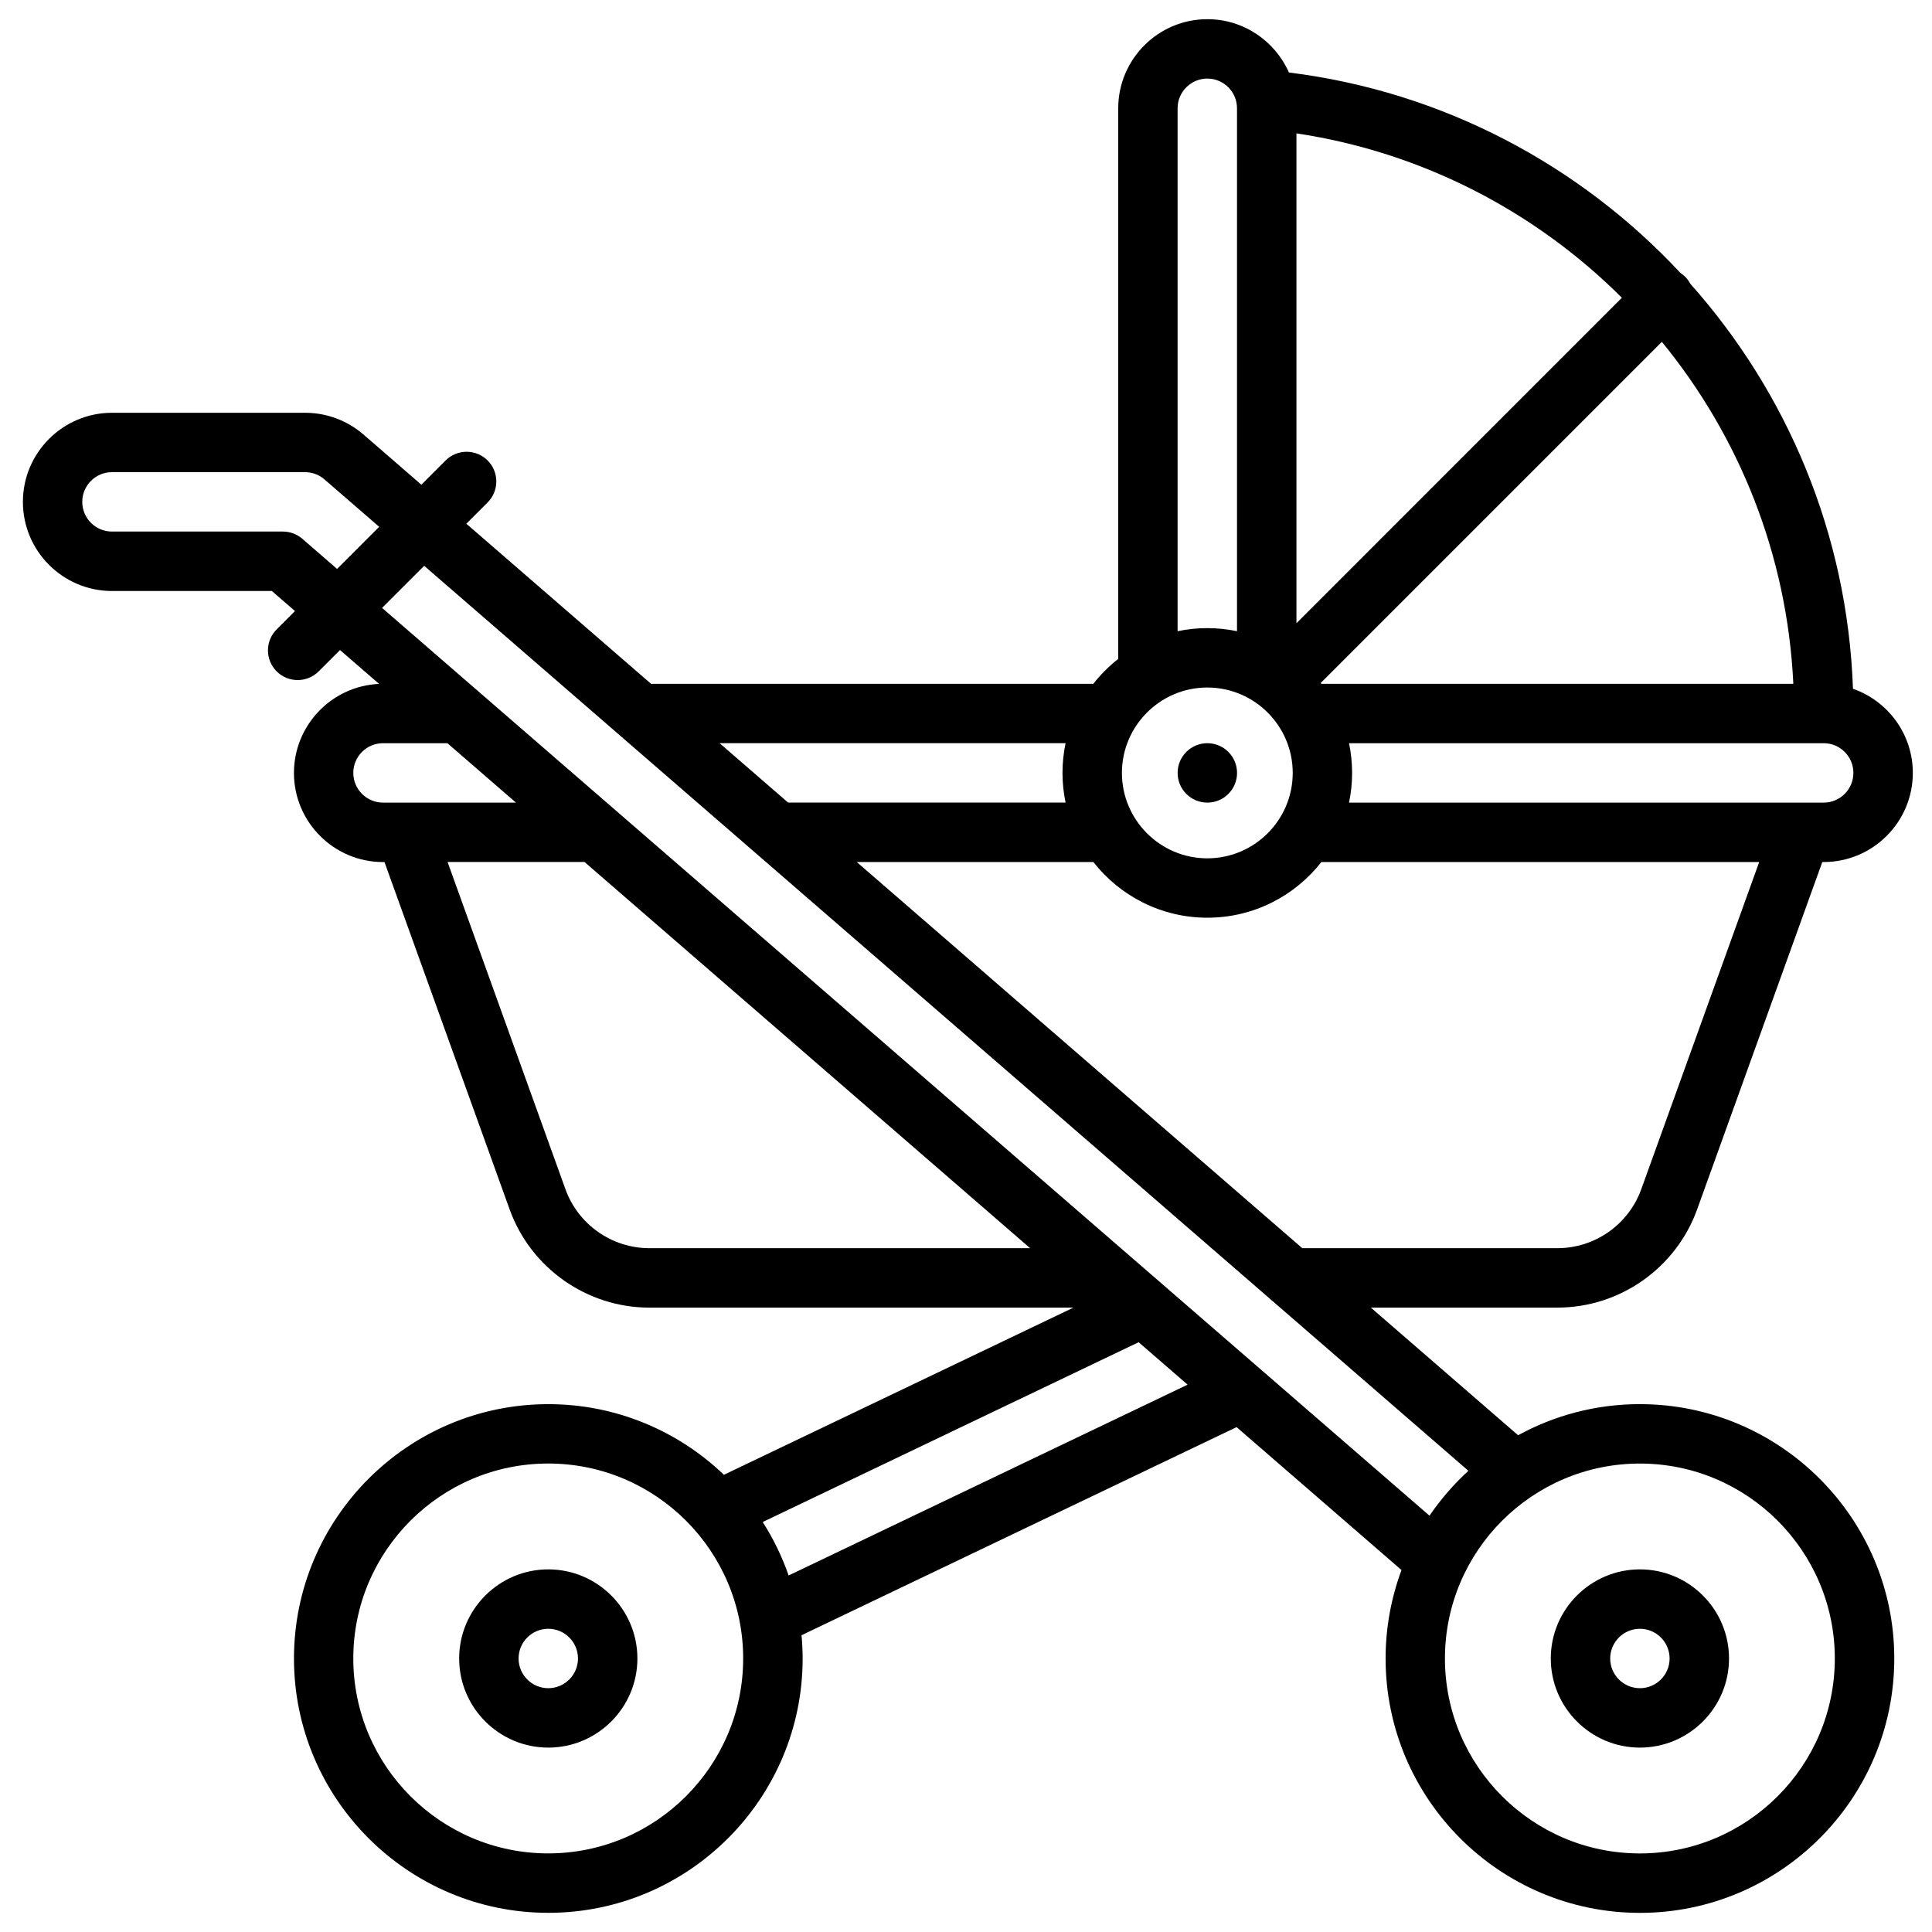 <?xml version="1.0" encoding="UTF-8"?>
<!-- Uploaded to: ICON Repo, www.iconrepo.com, Generator: ICON Repo Mixer Tools -->
<svg fill="#000000" width="800px" height="800px" version="1.1" viewBox="144 144 512 512" xmlns="http://www.w3.org/2000/svg">
 <g>
  <path d="m289.3 559.9c-13.02 0-23.617 10.598-23.617 23.617s10.598 23.617 23.617 23.617 23.617-10.598 23.617-23.617-10.598-23.617-23.617-23.617zm0 31.488c-4.34 0-7.871-3.531-7.871-7.871s3.531-7.871 7.871-7.871 7.871 3.531 7.871 7.871c0.004 4.34-3.531 7.871-7.871 7.871z"/>
  <path d="m578.59 516.11c-11.691 0-22.68 2.992-32.273 8.246l-39.035-33.828h49.445c16.543 0 31.418-10.461 37.027-26.016l33.172-92.066h0.375c13.02 0 23.617-10.598 23.617-23.617 0-10.301-6.641-19.09-15.863-22.297-1.445-41.121-17.496-78.582-43.109-107.34-0.355-0.668-0.816-1.309-1.387-1.871-0.383-0.383-0.809-0.727-1.25-1.012-26.656-28.594-62.996-48.051-103.73-53.098-3.672-8.312-11.977-14.129-21.621-14.129-13.02 0-23.617 10.598-23.617 23.617v145.92c-2.461 1.93-4.676 4.144-6.602 6.602h-117.2l-48.953-42.43 5.637-5.637c3.07-3.07 3.07-8.059 0-11.129-3.07-3.07-8.059-3.07-11.129 0l-6.426 6.426-15.34-13.293c-4.301-3.723-9.801-5.769-15.477-5.769h-51.168c-13.02 0-23.617 10.598-23.617 23.617s10.598 23.617 23.617 23.617h42.359l6.129 5.312-4.859 4.859c-3.07 3.07-3.07 8.059 0 11.129 1.535 1.535 3.551 2.301 5.57 2.301 2.016 0 4.023-0.766 5.57-2.301l5.656-5.656 10.352 8.973c-12.535 0.559-22.562 10.934-22.562 23.598 0 13.02 10.598 23.617 23.617 23.617h0.375l33.172 92.062c5.609 15.559 20.488 26.016 37.027 26.016h112.38l-92.625 44.301c-12.109-11.582-28.5-18.719-46.539-18.719-37.164 0-67.402 30.238-67.402 67.402 0 37.164 30.238 67.402 67.402 67.402s67.402-30.238 67.402-67.402c0-2.086-0.109-4.144-0.297-6.168l115.3-55.145 43.699 37.875c-2.715 7.312-4.211 15.203-4.211 23.449 0 37.164 30.238 67.402 67.402 67.402 37.164 0 67.402-30.238 67.402-67.402 0.008-37.164-30.238-67.414-67.406-67.414zm0.355-56.934c-3.367 9.34-12.289 15.605-22.219 15.605h-67.609l-118.08-102.34h62.711c7.027 8.973 17.957 14.762 30.219 14.762s23.184-5.785 30.219-14.762h116.02zm40.305-133.96h-125.08c-0.059-0.07-0.109-0.148-0.168-0.215l90.41-90.41c20.41 24.941 33.223 56.34 34.836 90.625zm-131.68-16.051v-129.82c33.418 5.019 63.371 20.742 86.246 43.562zm-0.984 39.668c0 12.477-10.156 22.633-22.633 22.633-12.477 0-22.633-10.156-22.633-22.633 0-12.477 10.156-22.633 22.633-22.633 12.48 0 22.633 10.152 22.633 22.633zm140.71 7.871h-125.79c0.531-2.539 0.816-5.176 0.816-7.871 0-2.695-0.285-5.332-0.816-7.871l125.79-0.004c4.34 0 7.871 3.531 7.871 7.871s-3.531 7.875-7.871 7.875zm-171.22-184.01c0-4.34 3.531-7.871 7.871-7.871 4.34 0 7.871 3.531 7.871 7.871v138.58c-2.539-0.531-5.176-0.816-7.871-0.816-2.695 0-5.332 0.285-7.871 0.816zm-29.688 168.26c-0.531 2.539-0.816 5.176-0.816 7.871s0.285 5.332 0.816 7.871h-73.523l-18.164-15.742zm-202.27-54.168c-1.426-1.238-3.258-1.918-5.156-1.918h-45.293c-4.34 0-7.871-3.531-7.871-7.871s3.531-7.871 7.871-7.871h51.168c1.891 0 3.731 0.68 5.156 1.93l14.496 12.555-11.16 11.16zm13.508 62.043c0-4.34 3.531-7.871 7.871-7.871h17.074l18.164 15.742h-35.234c-4.34 0-7.875-3.535-7.875-7.871zm56.227 110.34-31.242-86.73h36.301l118.08 102.34h-100.92c-9.918 0-18.852-6.277-22.219-15.605zm-4.566 176c-28.488 0-51.66-23.172-51.66-51.66s23.172-51.66 51.66-51.66 51.66 23.172 51.66 51.66c0 28.484-23.172 51.66-51.66 51.66zm63.707-73.652c-1.742-5.019-4.055-9.77-6.867-14.168l99.621-47.645 12.98 11.246zm-107.74-256.41 11.16-11.16 276.73 239.83c-3.879 3.543-7.34 7.539-10.312 11.898zm333.33 330.07c-28.488 0-51.66-23.172-51.66-51.66s23.172-51.66 51.66-51.66 51.66 23.172 51.66 51.66c0 28.484-23.172 51.66-51.66 51.66z"/>
  <path d="m578.59 559.9c-13.02 0-23.617 10.598-23.617 23.617s10.598 23.617 23.617 23.617 23.617-10.598 23.617-23.617-10.598-23.617-23.617-23.617zm0 31.488c-4.34 0-7.871-3.531-7.871-7.871s3.531-7.871 7.871-7.871 7.871 3.531 7.871 7.871c0.004 4.34-3.531 7.871-7.871 7.871z"/>
  <path d="m471.83 348.83c0 4.348-3.527 7.871-7.875 7.871-4.348 0-7.871-3.523-7.871-7.871 0-4.348 3.523-7.875 7.871-7.875 4.348 0 7.875 3.527 7.875 7.875"/>
 </g>
</svg>